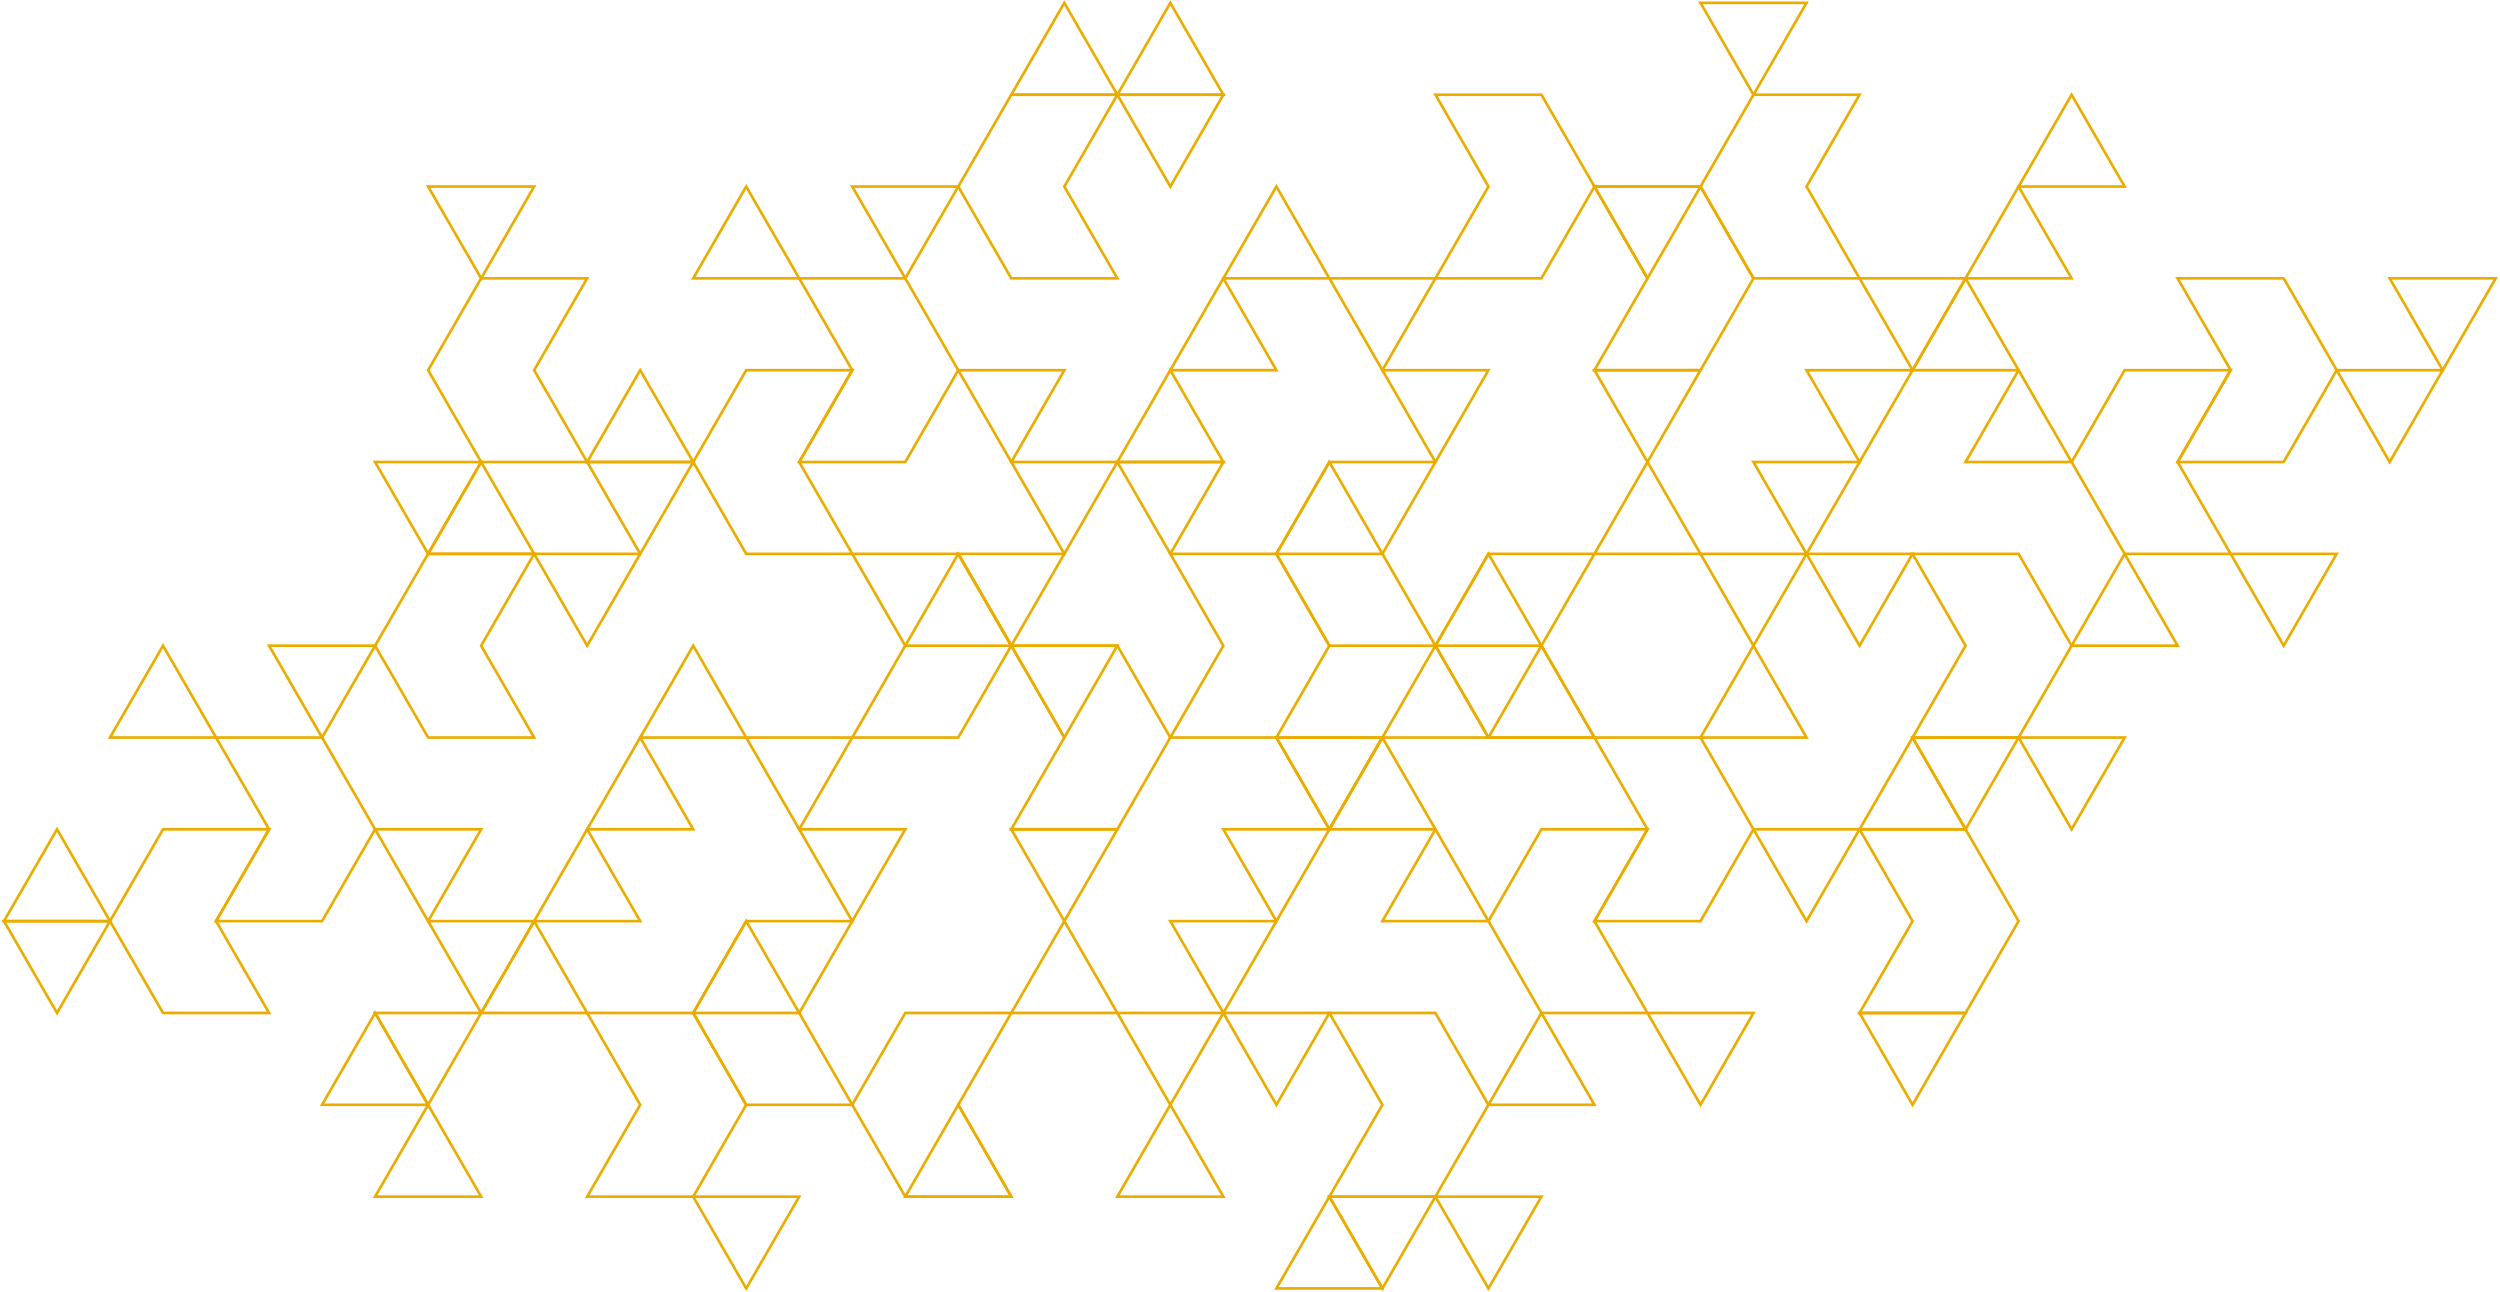 <svg width="1256" height="649" viewBox="0 0 1256 649" fill="none" xmlns="http://www.w3.org/2000/svg">
<path d="M1067.41 278.253L1040.77 324.391H1094.03L1067.41 278.253Z" stroke="#EBAC00" stroke-width="1.348" stroke-miterlimit="10"/>
<path d="M1014.13 185.977L987.484 232.115H1040.77L1014.13 185.977Z" stroke="#EBAC00" stroke-width="1.348" stroke-miterlimit="10"/>
<path d="M827.687 232.114L801.045 278.252H854.329L827.687 232.114Z" stroke="#EBAC00" stroke-width="1.348" stroke-miterlimit="10"/>
<path d="M1014.13 93.728L987.484 139.839H1040.77L1014.13 93.728Z" stroke="#EBAC00" stroke-width="1.348" stroke-miterlimit="10"/>
<path d="M1040.77 47.589L1014.13 93.727H1067.41L1040.77 47.589Z" stroke="#EBAC00" stroke-width="1.348" stroke-miterlimit="10"/>
<path d="M587.963 1.45L561.348 47.588H614.605L587.963 1.45Z" stroke="#EBAC00" stroke-width="1.348" stroke-miterlimit="10"/>
<path d="M481.422 278.253L454.807 324.391H508.064L481.422 278.253Z" stroke="#EBAC00" stroke-width="1.348" stroke-miterlimit="10"/>
<path d="M880.944 324.39L854.329 370.528H907.586L880.944 324.39Z" stroke="#EBAC00" stroke-width="1.348" stroke-miterlimit="10"/>
<path d="M774.402 324.39L747.787 370.528H801.044L774.402 324.39Z" stroke="#EBAC00" stroke-width="1.348" stroke-miterlimit="10"/>
<path d="M667.862 232.114L641.247 278.252H694.504L667.862 232.114Z" stroke="#EBAC00" stroke-width="1.348" stroke-miterlimit="10"/>
<path d="M960.871 370.529L934.229 416.641H987.486L960.871 370.529Z" stroke="#EBAC00" stroke-width="1.348" stroke-miterlimit="10"/>
<path d="M987.485 139.837L960.87 185.975H1014.13L987.485 139.837Z" stroke="#EBAC00" stroke-width="1.348" stroke-miterlimit="10"/>
<path d="M1200.57 232.115L1227.21 185.977H1173.95L1200.57 232.115Z" stroke="#EBAC00" stroke-width="1.348" stroke-miterlimit="10"/>
<path d="M1227.21 185.975L1253.85 139.837H1200.57L1227.21 185.975Z" stroke="#EBAC00" stroke-width="1.348" stroke-miterlimit="10"/>
<path d="M1040.77 416.641L1067.41 370.529H1014.13L1040.77 416.641Z" stroke="#EBAC00" stroke-width="1.348" stroke-miterlimit="10"/>
<path d="M960.871 185.975L987.486 139.837H934.229L960.871 185.975Z" stroke="#EBAC00" stroke-width="1.348" stroke-miterlimit="10"/>
<path d="M934.228 232.115L960.87 185.977H907.586L934.228 232.115Z" stroke="#EBAC00" stroke-width="1.348" stroke-miterlimit="10"/>
<path d="M721.146 232.115L747.788 185.977H694.504L721.146 232.115Z" stroke="#EBAC00" stroke-width="1.348" stroke-miterlimit="10"/>
<path d="M907.585 278.252L934.227 232.114H880.943L907.585 278.252Z" stroke="#EBAC00" stroke-width="1.348" stroke-miterlimit="10"/>
<path d="M827.687 232.115L854.329 185.977H801.045L827.687 232.115Z" stroke="#EBAC00" stroke-width="1.348" stroke-miterlimit="10"/>
<path d="M880.944 324.391L907.586 278.253H854.329L880.944 324.391Z" stroke="#EBAC00" stroke-width="1.348" stroke-miterlimit="10"/>
<path d="M880.944 47.588L907.586 1.45H854.329L880.944 47.588Z" stroke="#EBAC00" stroke-width="1.348" stroke-miterlimit="10"/>
<path d="M827.687 139.839L854.329 93.728H801.045L827.687 139.839Z" stroke="#EBAC00" stroke-width="1.348" stroke-miterlimit="10"/>
<path d="M587.963 93.727L614.605 47.589H561.348L587.963 93.727Z" stroke="#EBAC00" stroke-width="1.348" stroke-miterlimit="10"/>
<path d="M667.862 416.641L694.504 370.529H641.247L667.862 416.641Z" stroke="#EBAC00" stroke-width="1.348" stroke-miterlimit="10"/>
<path d="M1147.31 324.391L1173.95 278.253H1120.67L1147.31 324.391Z" stroke="#EBAC00" stroke-width="1.348" stroke-miterlimit="10"/>
<path d="M934.228 324.391L960.87 278.253H907.586L934.228 324.391Z" stroke="#EBAC00" stroke-width="1.348" stroke-miterlimit="10"/>
<path d="M987.485 416.641L1014.13 370.529H960.87L987.485 416.641Z" stroke="#EBAC00" stroke-width="1.348" stroke-miterlimit="10"/>
<path d="M960.87 370.529H1014.13L1040.77 324.391L1014.13 278.253H960.87L987.485 324.391L960.87 370.529Z" stroke="#EBAC00" stroke-width="1.348" stroke-miterlimit="10"/>
<path d="M801.045 185.977H854.329L880.944 139.839L854.329 93.728H801.045L827.687 139.839L801.045 185.977Z" stroke="#EBAC00" stroke-width="1.348" stroke-miterlimit="10"/>
<path d="M1120.67 185.977H1067.41L1040.77 232.115L1067.41 278.253H1120.67L1094.03 232.115L1120.67 185.977Z" stroke="#EBAC00" stroke-width="1.348" stroke-miterlimit="10"/>
<path d="M934.228 47.589H880.944L854.329 93.727L880.944 139.838H934.228L907.586 93.727L934.228 47.589Z" stroke="#EBAC00" stroke-width="1.348" stroke-miterlimit="10"/>
<path d="M801.045 278.253H747.788L721.146 324.391L747.788 370.529H801.045L774.403 324.391L801.045 278.253Z" stroke="#EBAC00" stroke-width="1.348" stroke-miterlimit="10"/>
<path d="M1094.03 232.113H1147.31L1173.95 185.975L1147.31 139.837H1094.03L1120.67 185.975L1094.03 232.113Z" stroke="#EBAC00" stroke-width="1.348" stroke-miterlimit="10"/>
<path d="M454.807 139.839L481.422 93.728H428.165L454.807 139.839Z" stroke="#EBAC00" stroke-width="1.348" stroke-miterlimit="10"/>
<path d="M321.624 278.252L348.266 232.114H294.982L321.624 278.252Z" stroke="#EBAC00" stroke-width="1.348" stroke-miterlimit="10"/>
<path d="M241.724 139.839L268.339 93.728H215.082L241.724 139.839Z" stroke="#EBAC00" stroke-width="1.348" stroke-miterlimit="10"/>
<path d="M508.063 232.115L534.705 185.977H481.421L508.063 232.115Z" stroke="#EBAC00" stroke-width="1.348" stroke-miterlimit="10"/>
<path d="M694.503 185.975L721.145 139.837H667.861L694.503 185.975Z" stroke="#EBAC00" stroke-width="1.348" stroke-miterlimit="10"/>
<path d="M508.063 324.391L534.705 278.253H481.421L508.063 324.391Z" stroke="#EBAC00" stroke-width="1.348" stroke-miterlimit="10"/>
<path d="M215.082 278.252L241.724 232.114H188.44L215.082 278.252Z" stroke="#EBAC00" stroke-width="1.348" stroke-miterlimit="10"/>
<path d="M534.706 278.252L561.348 232.114H508.063L534.706 278.252Z" stroke="#EBAC00" stroke-width="1.348" stroke-miterlimit="10"/>
<path d="M321.624 185.977L294.982 232.115H348.266L321.624 185.977Z" stroke="#EBAC00" stroke-width="1.348" stroke-miterlimit="10"/>
<path d="M587.963 185.977L561.348 232.115H614.605L587.963 185.977Z" stroke="#EBAC00" stroke-width="1.348" stroke-miterlimit="10"/>
<path d="M614.605 139.837L587.963 185.975H641.247L614.605 139.837Z" stroke="#EBAC00" stroke-width="1.348" stroke-miterlimit="10"/>
<path d="M641.247 93.728L614.604 139.839H667.862L641.247 93.728Z" stroke="#EBAC00" stroke-width="1.348" stroke-miterlimit="10"/>
<path d="M374.88 93.728L348.265 139.839H401.522L374.88 93.728Z" stroke="#EBAC00" stroke-width="1.348" stroke-miterlimit="10"/>
<path d="M534.706 1.45L508.063 47.588H561.348L534.706 1.45Z" stroke="#EBAC00" stroke-width="1.348" stroke-miterlimit="10"/>
<path d="M561.347 47.589H508.063L481.421 93.727L508.063 139.838H561.347L534.705 93.727L561.347 47.589Z" stroke="#EBAC00" stroke-width="1.348" stroke-miterlimit="10"/>
<path d="M721.146 232.114H667.862L641.247 278.252L667.862 324.391H721.146L694.504 278.252L721.146 232.114Z" stroke="#EBAC00" stroke-width="1.348" stroke-miterlimit="10"/>
<path d="M294.981 139.837H241.724L215.082 185.975L241.724 232.113H294.981L268.339 185.975L294.981 139.837Z" stroke="#EBAC00" stroke-width="1.348" stroke-miterlimit="10"/>
<path d="M401.522 232.113H454.806L481.422 185.975L454.806 139.837H401.522L428.164 185.975L401.522 232.113Z" stroke="#EBAC00" stroke-width="1.348" stroke-miterlimit="10"/>
<path d="M587.963 370.529H641.247L667.862 324.391L641.247 278.253H587.963L614.605 324.391L587.963 370.529Z" stroke="#EBAC00" stroke-width="1.348" stroke-miterlimit="10"/>
<path d="M721.146 139.838H774.403L801.045 93.727L774.403 47.589H721.146L747.788 93.727L721.146 139.838Z" stroke="#EBAC00" stroke-width="1.348" stroke-miterlimit="10"/>
<path d="M428.164 185.977H374.88L348.265 232.115L374.88 278.253H428.164L401.522 232.115L428.164 185.977Z" stroke="#EBAC00" stroke-width="1.348" stroke-miterlimit="10"/>
<path d="M774.402 508.916L747.787 555.054H801.044L774.402 508.916Z" stroke="#EBAC00" stroke-width="1.348" stroke-miterlimit="10"/>
<path d="M721.146 416.64L694.504 462.778H747.788L721.146 416.64Z" stroke="#EBAC00" stroke-width="1.348" stroke-miterlimit="10"/>
<path d="M534.706 462.777L508.063 508.915H561.348L534.706 462.777Z" stroke="#EBAC00" stroke-width="1.348" stroke-miterlimit="10"/>
<path d="M721.146 324.39L694.504 370.528H747.788L721.146 324.39Z" stroke="#EBAC00" stroke-width="1.348" stroke-miterlimit="10"/>
<path d="M747.788 278.253L721.146 324.391H774.403L747.788 278.253Z" stroke="#EBAC00" stroke-width="1.348" stroke-miterlimit="10"/>
<path d="M215.082 555.054L188.44 601.192H241.724L215.082 555.054Z" stroke="#EBAC00" stroke-width="1.348" stroke-miterlimit="10"/>
<path d="M188.44 508.916L161.798 555.054H215.082L188.44 508.916Z" stroke="#EBAC00" stroke-width="1.348" stroke-miterlimit="10"/>
<path d="M587.963 555.054L561.348 601.192H614.605L587.963 555.054Z" stroke="#EBAC00" stroke-width="1.348" stroke-miterlimit="10"/>
<path d="M481.422 555.054L454.807 601.192H508.064L481.422 555.054Z" stroke="#EBAC00" stroke-width="1.348" stroke-miterlimit="10"/>
<path d="M374.88 462.777L348.265 508.915H401.522L374.88 462.777Z" stroke="#EBAC00" stroke-width="1.348" stroke-miterlimit="10"/>
<path d="M667.862 601.192L641.247 647.304H694.504L667.862 601.192Z" stroke="#EBAC00" stroke-width="1.348" stroke-miterlimit="10"/>
<path d="M694.503 370.529L667.861 416.641H721.145L694.503 370.529Z" stroke="#EBAC00" stroke-width="1.348" stroke-miterlimit="10"/>
<path d="M907.585 462.778L934.227 416.64H880.943L907.585 462.778Z" stroke="#EBAC00" stroke-width="1.348" stroke-miterlimit="10"/>
<path d="M960.871 555.054L987.486 508.916H934.229L960.871 555.054Z" stroke="#EBAC00" stroke-width="1.348" stroke-miterlimit="10"/>
<path d="M747.788 647.304L774.403 601.192H721.146L747.788 647.304Z" stroke="#EBAC00" stroke-width="1.348" stroke-miterlimit="10"/>
<path d="M667.862 416.641L694.504 370.529H641.247L667.862 416.641Z" stroke="#EBAC00" stroke-width="1.348" stroke-miterlimit="10"/>
<path d="M641.247 462.778L667.862 416.64H614.604L641.247 462.778Z" stroke="#EBAC00" stroke-width="1.348" stroke-miterlimit="10"/>
<path d="M428.164 462.778L454.806 416.64H401.522L428.164 462.778Z" stroke="#EBAC00" stroke-width="1.348" stroke-miterlimit="10"/>
<path d="M614.605 508.915L641.247 462.777H587.963L614.605 508.915Z" stroke="#EBAC00" stroke-width="1.348" stroke-miterlimit="10"/>
<path d="M534.706 462.778L561.348 416.64H508.063L534.706 462.778Z" stroke="#EBAC00" stroke-width="1.348" stroke-miterlimit="10"/>
<path d="M587.963 555.054L614.605 508.916H561.348L587.963 555.054Z" stroke="#EBAC00" stroke-width="1.348" stroke-miterlimit="10"/>
<path d="M587.963 278.252L614.605 232.114H561.348L587.963 278.252Z" stroke="#EBAC00" stroke-width="1.348" stroke-miterlimit="10"/>
<path d="M534.706 370.528L561.348 324.39H508.063L534.706 370.528Z" stroke="#EBAC00" stroke-width="1.348" stroke-miterlimit="10"/>
<path d="M294.981 324.391L321.623 278.253H268.339L294.981 324.391Z" stroke="#EBAC00" stroke-width="1.348" stroke-miterlimit="10"/>
<path d="M374.88 647.304L401.522 601.192H348.265L374.88 647.304Z" stroke="#EBAC00" stroke-width="1.348" stroke-miterlimit="10"/>
<path d="M854.329 555.054L880.944 508.916H827.687L854.329 555.054Z" stroke="#EBAC00" stroke-width="1.348" stroke-miterlimit="10"/>
<path d="M641.247 555.054L667.862 508.916H614.604L641.247 555.054Z" stroke="#EBAC00" stroke-width="1.348" stroke-miterlimit="10"/>
<path d="M694.503 647.304L721.145 601.192H667.861L694.503 647.304Z" stroke="#EBAC00" stroke-width="1.348" stroke-miterlimit="10"/>
<path d="M667.861 601.192H721.145L747.787 555.054L721.145 508.916H667.861L694.503 555.054L667.861 601.192Z" stroke="#EBAC00" stroke-width="1.348" stroke-miterlimit="10"/>
<path d="M508.063 416.639H561.348L587.963 370.528L561.348 324.39H508.063L534.706 370.528L508.063 416.639Z" stroke="#EBAC00" stroke-width="1.348" stroke-miterlimit="10"/>
<path d="M934.229 508.916H987.486L1014.13 462.778L987.486 416.64H934.229L960.871 462.778L934.229 508.916Z" stroke="#EBAC00" stroke-width="1.348" stroke-miterlimit="10"/>
<path d="M827.686 416.64H774.402L747.787 462.778L774.402 508.916H827.686L801.044 462.778L827.686 416.64Z" stroke="#EBAC00" stroke-width="1.348" stroke-miterlimit="10"/>
<path d="M508.064 508.916H454.807L428.165 555.054L454.807 601.192H508.064L481.422 555.054L508.064 508.916Z" stroke="#EBAC00" stroke-width="1.348" stroke-miterlimit="10"/>
<path d="M801.045 462.779H854.329L880.944 416.64L854.329 370.529H801.045L827.687 416.64L801.045 462.779Z" stroke="#EBAC00" stroke-width="1.348" stroke-miterlimit="10"/>
<path d="M161.799 370.528L188.441 324.39H135.184L161.799 370.528Z" stroke="#EBAC00" stroke-width="1.348" stroke-miterlimit="10"/>
<path d="M28.642 508.915L55.257 462.777H2L28.642 508.915Z" stroke="#EBAC00" stroke-width="1.348" stroke-miterlimit="10"/>
<path d="M215.082 462.778L241.724 416.64H188.44L215.082 462.778Z" stroke="#EBAC00" stroke-width="1.348" stroke-miterlimit="10"/>
<path d="M401.522 416.641L428.164 370.529H374.88L401.522 416.641Z" stroke="#EBAC00" stroke-width="1.348" stroke-miterlimit="10"/>
<path d="M215.082 555.054L241.724 508.916H188.44L215.082 555.054Z" stroke="#EBAC00" stroke-width="1.348" stroke-miterlimit="10"/>
<path d="M241.724 508.915L268.339 462.777H215.082L241.724 508.915Z" stroke="#EBAC00" stroke-width="1.348" stroke-miterlimit="10"/>
<path d="M28.642 416.64L2 462.778H55.257L28.642 416.64Z" stroke="#EBAC00" stroke-width="1.348" stroke-miterlimit="10"/>
<path d="M268.34 462.777L241.725 508.915H294.982L268.34 462.777Z" stroke="#EBAC00" stroke-width="1.348" stroke-miterlimit="10"/>
<path d="M294.981 416.64L268.339 462.778H321.623L294.981 416.64Z" stroke="#EBAC00" stroke-width="1.348" stroke-miterlimit="10"/>
<path d="M321.624 370.529L294.982 416.641H348.266L321.624 370.529Z" stroke="#EBAC00" stroke-width="1.348" stroke-miterlimit="10"/>
<path d="M348.265 324.39L321.623 370.528H374.88L348.265 324.39Z" stroke="#EBAC00" stroke-width="1.348" stroke-miterlimit="10"/>
<path d="M81.9 324.39L55.258 370.528H108.542L81.9 324.39Z" stroke="#EBAC00" stroke-width="1.348" stroke-miterlimit="10"/>
<path d="M241.724 232.114L215.082 278.252H268.339L241.724 232.114Z" stroke="#EBAC00" stroke-width="1.348" stroke-miterlimit="10"/>
<path d="M268.34 278.253H215.082L188.44 324.391L215.082 370.529H268.34L241.724 324.391L268.34 278.253Z" stroke="#EBAC00" stroke-width="1.348" stroke-miterlimit="10"/>
<path d="M428.164 462.777H374.88L348.265 508.915L374.88 555.054H428.164L401.522 508.915L428.164 462.777Z" stroke="#EBAC00" stroke-width="1.348" stroke-miterlimit="10"/>
<path d="M108.54 462.779H161.797L188.439 416.64L161.797 370.529H108.54L135.182 416.64L108.54 462.779Z" stroke="#EBAC00" stroke-width="1.348" stroke-miterlimit="10"/>
<path d="M294.982 601.192H348.266L374.882 555.054L348.266 508.916H294.982L321.624 555.054L294.982 601.192Z" stroke="#EBAC00" stroke-width="1.348" stroke-miterlimit="10"/>
<path d="M428.165 370.529H481.422L508.064 324.391L481.422 278.253H428.165L454.807 324.391L428.165 370.529Z" stroke="#EBAC00" stroke-width="1.348" stroke-miterlimit="10"/>
<path d="M135.184 416.64H81.9L55.258 462.778L81.9 508.916H135.184L108.542 462.778L135.184 416.64Z" stroke="#EBAC00" stroke-width="1.348" stroke-miterlimit="10"/>
</svg>
